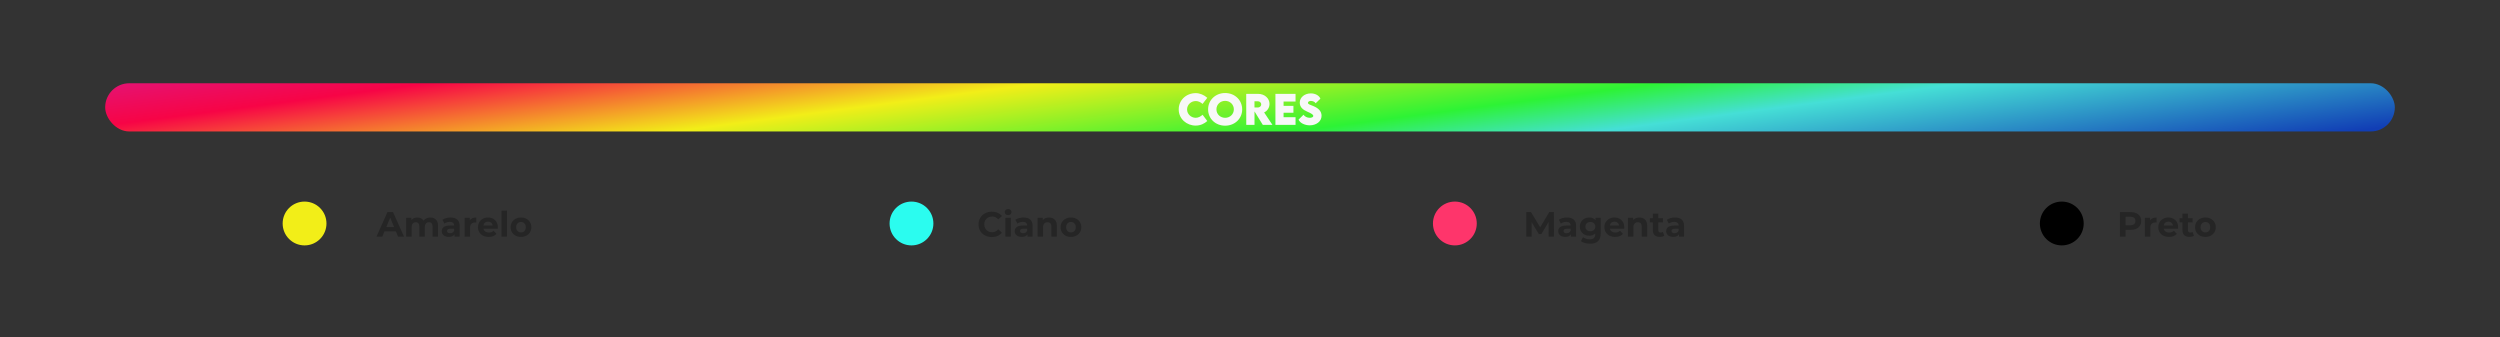 <svg xmlns="http://www.w3.org/2000/svg" width="1141" height="154" viewBox="0 0 1141 154" fill="none"><rect x="0" y="0" width="1141" height="154" fill="#333333" stroke="none"/><rect x="48" y="38" width="1045" height="22" rx="11" fill="url(#paint0_linear)"></rect><path d="M545.697 57.316C547.851 57.316 549.652 56.464 551.006 55.233L548.861 52.377C547.947 53.194 546.884 53.757 545.697 53.757C543.676 53.757 541.777 52.14 541.777 49.942C541.777 47.772 543.597 46.11 545.776 46.11C546.822 46.11 547.974 46.629 548.844 47.42L551.006 44.643C549.556 43.324 547.596 42.524 545.768 42.498C541.355 42.498 537.963 45.724 537.963 49.916C537.963 54.363 541.698 57.316 545.697 57.316ZM559.145 57.36C563.557 57.36 566.932 54.152 566.932 49.934C566.932 45.68 563.557 42.454 559.153 42.454C554.75 42.454 551.375 45.68 551.375 49.934C551.375 54.152 554.741 57.36 559.145 57.36ZM559.153 53.766C556.903 53.766 555.181 52.087 555.181 49.907C555.181 47.719 556.903 46.031 559.153 46.031C561.403 46.031 563.126 47.719 563.126 49.907C563.126 52.087 561.403 53.766 559.153 53.766ZM580.748 57L576.951 51.313C578.34 50.681 579.403 49.204 579.403 47.438C579.403 44.898 577.215 42.832 574.156 42.832H568.777L568.795 57H572.557V50.848L576.345 57H580.748ZM572.539 46.216H574.077C574.868 46.216 575.606 46.761 575.606 47.64C575.606 48.51 574.877 49.072 574.077 49.063L572.539 49.055V46.216ZM591.286 46.33V42.832H582.102V57H591.286V53.476H585.819V51.445H590.319V48.308H585.819V46.33H591.286ZM597.808 57.193C600.646 57.193 603.16 55.515 603.16 52.816C603.16 50.725 601.692 49.371 599.478 48.44C597.948 47.798 596.946 47.587 596.946 46.937C596.946 46.453 597.5 46.058 598.273 46.058C598.95 46.058 600.04 46.383 600.462 47.13L602.633 45.038C602.079 43.641 600.392 42.621 598.229 42.621C595.54 42.621 593.211 44.37 593.211 46.822C593.211 48.958 594.749 50.136 596.542 50.909C597.931 51.524 599.381 52.166 599.381 52.895C599.381 53.476 598.599 53.766 597.799 53.766C596.612 53.766 595.514 53.238 594.925 52.368L592.648 54.601C593.36 56.165 595.479 57.193 597.808 57.193Z" fill="#F8F8F8"></path><circle cx="139" cy="102" r="10" fill="#F2EE18"></circle><path d="M180.681 105.6H175.481L174.489 108H171.833L176.825 96.8H179.385L184.393 108H181.673L180.681 105.6ZM179.865 103.632L178.089 99.344L176.313 103.632H179.865ZM196.403 99.264C197.48 99.264 198.333 99.584 198.963 100.224C199.603 100.853 199.923 101.803 199.923 103.072V108H197.427V103.456C197.427 102.773 197.283 102.267 196.995 101.936C196.717 101.595 196.317 101.424 195.795 101.424C195.208 101.424 194.744 101.616 194.403 102C194.061 102.373 193.891 102.933 193.891 103.68V108H191.395V103.456C191.395 102.101 190.851 101.424 189.763 101.424C189.187 101.424 188.728 101.616 188.387 102C188.045 102.373 187.875 102.933 187.875 103.68V108H185.379V99.392H187.763V100.384C188.083 100.021 188.472 99.744 188.931 99.552C189.4 99.36 189.912 99.264 190.467 99.264C191.075 99.264 191.624 99.387 192.115 99.632C192.605 99.867 193 100.213 193.299 100.672C193.651 100.224 194.093 99.877 194.627 99.632C195.171 99.387 195.763 99.264 196.403 99.264ZM205.632 99.264C206.965 99.264 207.989 99.584 208.704 100.224C209.418 100.853 209.776 101.808 209.776 103.088V108H207.44V106.928C206.97 107.728 206.096 108.128 204.816 108.128C204.154 108.128 203.578 108.016 203.088 107.792C202.608 107.568 202.24 107.259 201.984 106.864C201.728 106.469 201.6 106.021 201.6 105.52C201.6 104.72 201.898 104.091 202.496 103.632C203.104 103.173 204.037 102.944 205.296 102.944H207.28C207.28 102.4 207.114 101.984 206.784 101.696C206.453 101.397 205.957 101.248 205.296 101.248C204.837 101.248 204.384 101.323 203.936 101.472C203.498 101.611 203.125 101.803 202.816 102.048L201.92 100.304C202.389 99.973 202.949 99.717 203.6 99.536C204.261 99.355 204.938 99.264 205.632 99.264ZM205.44 106.448C205.866 106.448 206.245 106.352 206.576 106.16C206.906 105.957 207.141 105.664 207.28 105.28V104.4H205.568C204.544 104.4 204.032 104.736 204.032 105.408C204.032 105.728 204.154 105.984 204.4 106.176C204.656 106.357 205.002 106.448 205.44 106.448ZM214.419 100.528C214.717 100.112 215.117 99.797 215.619 99.584C216.131 99.371 216.717 99.264 217.379 99.264V101.568C217.101 101.547 216.915 101.536 216.819 101.536C216.104 101.536 215.544 101.739 215.139 102.144C214.733 102.539 214.531 103.136 214.531 103.936V108H212.035V99.392H214.419V100.528ZM227.217 103.728C227.217 103.76 227.201 103.984 227.169 104.4H220.657C220.774 104.933 221.051 105.355 221.489 105.664C221.926 105.973 222.47 106.128 223.121 106.128C223.569 106.128 223.963 106.064 224.305 105.936C224.657 105.797 224.982 105.584 225.281 105.296L226.609 106.736C225.798 107.664 224.614 108.128 223.057 108.128C222.086 108.128 221.227 107.941 220.481 107.568C219.734 107.184 219.158 106.656 218.753 105.984C218.347 105.312 218.145 104.549 218.145 103.696C218.145 102.853 218.342 102.096 218.737 101.424C219.142 100.741 219.691 100.213 220.385 99.84C221.089 99.456 221.873 99.264 222.737 99.264C223.579 99.264 224.342 99.445 225.025 99.808C225.707 100.171 226.241 100.693 226.625 101.376C227.019 102.048 227.217 102.832 227.217 103.728ZM222.753 101.152C222.187 101.152 221.713 101.312 221.329 101.632C220.945 101.952 220.71 102.389 220.625 102.944H224.865C224.779 102.4 224.545 101.968 224.161 101.648C223.777 101.317 223.307 101.152 222.753 101.152ZM228.879 96.128H231.375V108H228.879V96.128ZM237.787 108.128C236.88 108.128 236.064 107.941 235.339 107.568C234.624 107.184 234.064 106.656 233.659 105.984C233.254 105.312 233.051 104.549 233.051 103.696C233.051 102.843 233.254 102.08 233.659 101.408C234.064 100.736 234.624 100.213 235.339 99.84C236.064 99.456 236.88 99.264 237.787 99.264C238.694 99.264 239.504 99.456 240.219 99.84C240.934 100.213 241.494 100.736 241.899 101.408C242.304 102.08 242.507 102.843 242.507 103.696C242.507 104.549 242.304 105.312 241.899 105.984C241.494 106.656 240.934 107.184 240.219 107.568C239.504 107.941 238.694 108.128 237.787 108.128ZM237.787 106.08C238.427 106.08 238.95 105.867 239.355 105.44C239.771 105.003 239.979 104.421 239.979 103.696C239.979 102.971 239.771 102.395 239.355 101.968C238.95 101.531 238.427 101.312 237.787 101.312C237.147 101.312 236.619 101.531 236.203 101.968C235.787 102.395 235.579 102.971 235.579 103.696C235.579 104.421 235.787 105.003 236.203 105.44C236.619 105.867 237.147 106.08 237.787 106.08Z" fill="#252525"></path><circle cx="416" cy="102" r="10" fill="#2BFCEF"></circle><path d="M452.657 108.192C451.515 108.192 450.481 107.947 449.553 107.456C448.635 106.955 447.91 106.267 447.377 105.392C446.854 104.507 446.593 103.509 446.593 102.4C446.593 101.291 446.854 100.299 447.377 99.424C447.91 98.539 448.635 97.851 449.553 97.36C450.481 96.859 451.521 96.608 452.673 96.608C453.643 96.608 454.518 96.779 455.297 97.12C456.086 97.461 456.747 97.952 457.281 98.592L455.617 100.128C454.859 99.253 453.921 98.816 452.801 98.816C452.107 98.816 451.489 98.971 450.945 99.28C450.401 99.579 449.974 100 449.665 100.544C449.366 101.088 449.217 101.707 449.217 102.4C449.217 103.093 449.366 103.712 449.665 104.256C449.974 104.8 450.401 105.227 450.945 105.536C451.489 105.835 452.107 105.984 452.801 105.984C453.921 105.984 454.859 105.541 455.617 104.656L457.281 106.192C456.747 106.843 456.086 107.339 455.297 107.68C454.507 108.021 453.627 108.192 452.657 108.192ZM458.855 99.392H461.351V108H458.855V99.392ZM460.103 98.192C459.644 98.192 459.271 98.059 458.983 97.792C458.695 97.525 458.551 97.195 458.551 96.8C458.551 96.405 458.695 96.075 458.983 95.808C459.271 95.541 459.644 95.408 460.103 95.408C460.562 95.408 460.935 95.536 461.223 95.792C461.511 96.048 461.655 96.368 461.655 96.752C461.655 97.168 461.511 97.515 461.223 97.792C460.935 98.059 460.562 98.192 460.103 98.192ZM467.14 99.264C468.473 99.264 469.497 99.584 470.212 100.224C470.926 100.853 471.284 101.808 471.284 103.088V108H468.948V106.928C468.478 107.728 467.604 108.128 466.324 108.128C465.662 108.128 465.086 108.016 464.596 107.792C464.116 107.568 463.748 107.259 463.492 106.864C463.236 106.469 463.108 106.021 463.108 105.52C463.108 104.72 463.406 104.091 464.004 103.632C464.612 103.173 465.545 102.944 466.804 102.944H468.788C468.788 102.4 468.622 101.984 468.292 101.696C467.961 101.397 467.465 101.248 466.804 101.248C466.345 101.248 465.892 101.323 465.444 101.472C465.006 101.611 464.633 101.803 464.324 102.048L463.428 100.304C463.897 99.973 464.457 99.717 465.108 99.536C465.769 99.355 466.446 99.264 467.14 99.264ZM466.948 106.448C467.374 106.448 467.753 106.352 468.084 106.16C468.414 105.957 468.649 105.664 468.788 105.28V104.4H467.076C466.052 104.4 465.54 104.736 465.54 105.408C465.54 105.728 465.662 105.984 465.908 106.176C466.164 106.357 466.51 106.448 466.948 106.448ZM478.775 99.264C479.841 99.264 480.7 99.584 481.351 100.224C482.012 100.864 482.343 101.813 482.343 103.072V108H479.847V103.456C479.847 102.773 479.697 102.267 479.399 101.936C479.1 101.595 478.668 101.424 478.103 101.424C477.473 101.424 476.972 101.621 476.599 102.016C476.225 102.4 476.039 102.976 476.039 103.744V108H473.543V99.392H475.927V100.4C476.257 100.037 476.668 99.76 477.159 99.568C477.649 99.365 478.188 99.264 478.775 99.264ZM488.795 108.128C487.888 108.128 487.072 107.941 486.347 107.568C485.632 107.184 485.072 106.656 484.667 105.984C484.262 105.312 484.059 104.549 484.059 103.696C484.059 102.843 484.262 102.08 484.667 101.408C485.072 100.736 485.632 100.213 486.347 99.84C487.072 99.456 487.888 99.264 488.795 99.264C489.702 99.264 490.512 99.456 491.227 99.84C491.942 100.213 492.502 100.736 492.907 101.408C493.312 102.08 493.515 102.843 493.515 103.696C493.515 104.549 493.312 105.312 492.907 105.984C492.502 106.656 491.942 107.184 491.227 107.568C490.512 107.941 489.702 108.128 488.795 108.128ZM488.795 106.08C489.435 106.08 489.958 105.867 490.363 105.44C490.779 105.003 490.987 104.421 490.987 103.696C490.987 102.971 490.779 102.395 490.363 101.968C489.958 101.531 489.435 101.312 488.795 101.312C488.155 101.312 487.627 101.531 487.211 101.968C486.795 102.395 486.587 102.971 486.587 103.696C486.587 104.421 486.795 105.003 487.211 105.44C487.627 105.867 488.155 106.08 488.795 106.08Z" fill="#252525"></path><circle cx="664" cy="102" r="10" fill="#FE356B"></circle><path d="M706.801 108L706.785 101.28L703.489 106.816H702.321L699.041 101.424V108H696.609V96.8H698.753L702.945 103.76L707.073 96.8H709.201L709.233 108H706.801ZM715.187 99.264C716.52 99.264 717.544 99.584 718.259 100.224C718.973 100.853 719.331 101.808 719.331 103.088V108H716.995V106.928C716.525 107.728 715.651 108.128 714.371 108.128C713.709 108.128 713.133 108.016 712.643 107.792C712.163 107.568 711.795 107.259 711.539 106.864C711.283 106.469 711.155 106.021 711.155 105.52C711.155 104.72 711.453 104.091 712.051 103.632C712.659 103.173 713.592 102.944 714.851 102.944H716.835C716.835 102.4 716.669 101.984 716.339 101.696C716.008 101.397 715.512 101.248 714.851 101.248C714.392 101.248 713.939 101.323 713.491 101.472C713.053 101.611 712.68 101.803 712.371 102.048L711.475 100.304C711.944 99.973 712.504 99.717 713.155 99.536C713.816 99.355 714.493 99.264 715.187 99.264ZM714.995 106.448C715.421 106.448 715.8 106.352 716.131 106.16C716.461 105.957 716.696 105.664 716.835 105.28V104.4H715.123C714.099 104.4 713.587 104.736 713.587 105.408C713.587 105.728 713.709 105.984 713.955 106.176C714.211 106.357 714.557 106.448 714.995 106.448ZM730.563 99.392V106.56C730.563 108.139 730.153 109.312 729.331 110.08C728.51 110.848 727.31 111.232 725.731 111.232C724.899 111.232 724.11 111.131 723.363 110.928C722.617 110.725 721.998 110.432 721.507 110.048L722.499 108.256C722.862 108.555 723.321 108.789 723.875 108.96C724.43 109.141 724.985 109.232 725.539 109.232C726.403 109.232 727.038 109.035 727.443 108.64C727.859 108.256 728.067 107.669 728.067 106.88V106.512C727.417 107.227 726.51 107.584 725.347 107.584C724.558 107.584 723.833 107.413 723.171 107.072C722.521 106.72 722.003 106.229 721.619 105.6C721.235 104.971 721.043 104.245 721.043 103.424C721.043 102.603 721.235 101.877 721.619 101.248C722.003 100.619 722.521 100.133 723.171 99.792C723.833 99.44 724.558 99.264 725.347 99.264C726.595 99.264 727.545 99.675 728.195 100.496V99.392H730.563ZM725.843 105.536C726.505 105.536 727.043 105.344 727.459 104.96C727.886 104.565 728.099 104.053 728.099 103.424C728.099 102.795 727.886 102.288 727.459 101.904C727.043 101.509 726.505 101.312 725.843 101.312C725.182 101.312 724.638 101.509 724.211 101.904C723.785 102.288 723.571 102.795 723.571 103.424C723.571 104.053 723.785 104.565 724.211 104.96C724.638 105.344 725.182 105.536 725.843 105.536ZM741.318 103.728C741.318 103.76 741.302 103.984 741.27 104.4H734.758C734.876 104.933 735.153 105.355 735.59 105.664C736.028 105.973 736.572 106.128 737.222 106.128C737.67 106.128 738.065 106.064 738.406 105.936C738.758 105.797 739.084 105.584 739.382 105.296L740.71 106.736C739.9 107.664 738.716 108.128 737.158 108.128C736.188 108.128 735.329 107.941 734.582 107.568C733.836 107.184 733.26 106.656 732.854 105.984C732.449 105.312 732.246 104.549 732.246 103.696C732.246 102.853 732.444 102.096 732.838 101.424C733.244 100.741 733.793 100.213 734.486 99.84C735.19 99.456 735.974 99.264 736.838 99.264C737.681 99.264 738.444 99.445 739.126 99.808C739.809 100.171 740.342 100.693 740.726 101.376C741.121 102.048 741.318 102.832 741.318 103.728ZM736.854 101.152C736.289 101.152 735.814 101.312 735.43 101.632C735.046 101.952 734.812 102.389 734.726 102.944H738.966C738.881 102.4 738.646 101.968 738.262 101.648C737.878 101.317 737.409 101.152 736.854 101.152ZM748.212 99.264C749.279 99.264 750.137 99.584 750.788 100.224C751.449 100.864 751.78 101.813 751.78 103.072V108H749.284V103.456C749.284 102.773 749.135 102.267 748.836 101.936C748.537 101.595 748.105 101.424 747.54 101.424C746.911 101.424 746.409 101.621 746.036 102.016C745.663 102.4 745.476 102.976 745.476 103.744V108H742.98V99.392H745.364V100.4C745.695 100.037 746.105 99.76 746.596 99.568C747.087 99.365 747.625 99.264 748.212 99.264ZM759.595 107.584C759.349 107.765 759.045 107.904 758.683 108C758.331 108.085 757.957 108.128 757.563 108.128C756.539 108.128 755.744 107.867 755.179 107.344C754.624 106.821 754.347 106.053 754.347 105.04V101.504H753.019V99.584H754.347V97.488H756.843V99.584H758.987V101.504H756.843V105.008C756.843 105.371 756.933 105.653 757.115 105.856C757.307 106.048 757.573 106.144 757.915 106.144C758.309 106.144 758.645 106.037 758.923 105.824L759.595 107.584ZM764.468 99.264C765.801 99.264 766.825 99.584 767.54 100.224C768.254 100.853 768.612 101.808 768.612 103.088V108H766.276V106.928C765.806 107.728 764.932 108.128 763.652 108.128C762.99 108.128 762.414 108.016 761.924 107.792C761.444 107.568 761.076 107.259 760.82 106.864C760.564 106.469 760.436 106.021 760.436 105.52C760.436 104.72 760.734 104.091 761.332 103.632C761.94 103.173 762.873 102.944 764.132 102.944H766.116C766.116 102.4 765.95 101.984 765.62 101.696C765.289 101.397 764.793 101.248 764.132 101.248C763.673 101.248 763.22 101.323 762.772 101.472C762.334 101.611 761.961 101.803 761.652 102.048L760.756 100.304C761.225 99.973 761.785 99.717 762.436 99.536C763.097 99.355 763.774 99.264 764.468 99.264ZM764.276 106.448C764.702 106.448 765.081 106.352 765.412 106.16C765.742 105.957 765.977 105.664 766.116 105.28V104.4H764.404C763.38 104.4 762.868 104.736 762.868 105.408C762.868 105.728 762.99 105.984 763.236 106.176C763.492 106.357 763.838 106.448 764.276 106.448Z" fill="#252525"></path><circle cx="941" cy="102" r="10" fill="black"></circle><path d="M972.387 96.8C973.379 96.8 974.238 96.965 974.963 97.296C975.699 97.627 976.264 98.096 976.659 98.704C977.054 99.312 977.251 100.032 977.251 100.864C977.251 101.685 977.054 102.405 976.659 103.024C976.264 103.632 975.699 104.101 974.963 104.432C974.238 104.752 973.379 104.912 972.387 104.912H970.131V108H967.539V96.8H972.387ZM972.243 102.8C973.022 102.8 973.614 102.635 974.019 102.304C974.424 101.963 974.627 101.483 974.627 100.864C974.627 100.235 974.424 99.755 974.019 99.424C973.614 99.083 973.022 98.912 972.243 98.912H970.131V102.8H972.243ZM981.309 100.528C981.608 100.112 982.008 99.797 982.509 99.584C983.021 99.371 983.608 99.264 984.269 99.264V101.568C983.992 101.547 983.805 101.536 983.709 101.536C982.995 101.536 982.435 101.739 982.029 102.144C981.624 102.539 981.421 103.136 981.421 103.936V108H978.925V99.392H981.309V100.528ZM994.107 103.728C994.107 103.76 994.091 103.984 994.059 104.4H987.547C987.665 104.933 987.942 105.355 988.379 105.664C988.817 105.973 989.361 106.128 990.011 106.128C990.459 106.128 990.854 106.064 991.195 105.936C991.547 105.797 991.873 105.584 992.171 105.296L993.499 106.736C992.689 107.664 991.505 108.128 989.947 108.128C988.977 108.128 988.118 107.941 987.371 107.568C986.625 107.184 986.049 106.656 985.643 105.984C985.238 105.312 985.035 104.549 985.035 103.696C985.035 102.853 985.233 102.096 985.627 101.424C986.033 100.741 986.582 100.213 987.275 99.84C987.979 99.456 988.763 99.264 989.627 99.264C990.47 99.264 991.233 99.445 991.915 99.808C992.598 100.171 993.131 100.693 993.515 101.376C993.91 102.048 994.107 102.832 994.107 103.728ZM989.643 101.152C989.078 101.152 988.603 101.312 988.219 101.632C987.835 101.952 987.601 102.389 987.515 102.944H991.755C991.67 102.4 991.435 101.968 991.051 101.648C990.667 101.317 990.198 101.152 989.643 101.152ZM1001.32 107.584C1001.08 107.765 1000.77 107.904 1000.41 108C1000.06 108.085 999.684 108.128 999.289 108.128C998.265 108.128 997.471 107.867 996.905 107.344C996.351 106.821 996.073 106.053 996.073 105.04V101.504H994.745V99.584H996.073V97.488H998.569V99.584H1000.71V101.504H998.569V105.008C998.569 105.371 998.66 105.653 998.841 105.856C999.033 106.048 999.3 106.144 999.641 106.144C1000.04 106.144 1000.37 106.037 1000.65 105.824L1001.32 107.584ZM1006.55 108.128C1005.65 108.128 1004.83 107.941 1004.1 107.568C1003.39 107.184 1002.83 106.656 1002.42 105.984C1002.02 105.312 1001.82 104.549 1001.82 103.696C1001.82 102.843 1002.02 102.08 1002.42 101.408C1002.83 100.736 1003.39 100.213 1004.1 99.84C1004.83 99.456 1005.65 99.264 1006.55 99.264C1007.46 99.264 1008.27 99.456 1008.98 99.84C1009.7 100.213 1010.26 100.736 1010.66 101.408C1011.07 102.08 1011.27 102.843 1011.27 103.696C1011.27 104.549 1011.07 105.312 1010.66 105.984C1010.26 106.656 1009.7 107.184 1008.98 107.568C1008.27 107.941 1007.46 108.128 1006.55 108.128ZM1006.55 106.08C1007.19 106.08 1007.72 105.867 1008.12 105.44C1008.54 105.003 1008.74 104.421 1008.74 103.696C1008.74 102.971 1008.54 102.395 1008.12 101.968C1007.72 101.531 1007.19 101.312 1006.55 101.312C1005.91 101.312 1005.38 101.531 1004.97 101.968C1004.55 102.395 1004.34 102.971 1004.34 103.696C1004.34 104.421 1004.55 105.003 1004.97 105.44C1005.38 105.867 1005.91 106.08 1006.55 106.08Z" fill="#252525"></path><defs><linearGradient id="paint0_linear" x1="1093" y1="57.442" x2="1072.62" y2="-98.001" gradientUnits="userSpaceOnUse"><stop stop-color="#113EB5"></stop><stop offset="0.286" stop-color="#45DFD6"></stop><stop offset="0.401" stop-color="#2DF335"></stop><stop offset="0.635" stop-color="#F2EE18"></stop><stop offset="0.867" stop-color="#F70446"></stop><stop offset="1" stop-color="#E31477"></stop></linearGradient></defs></svg>